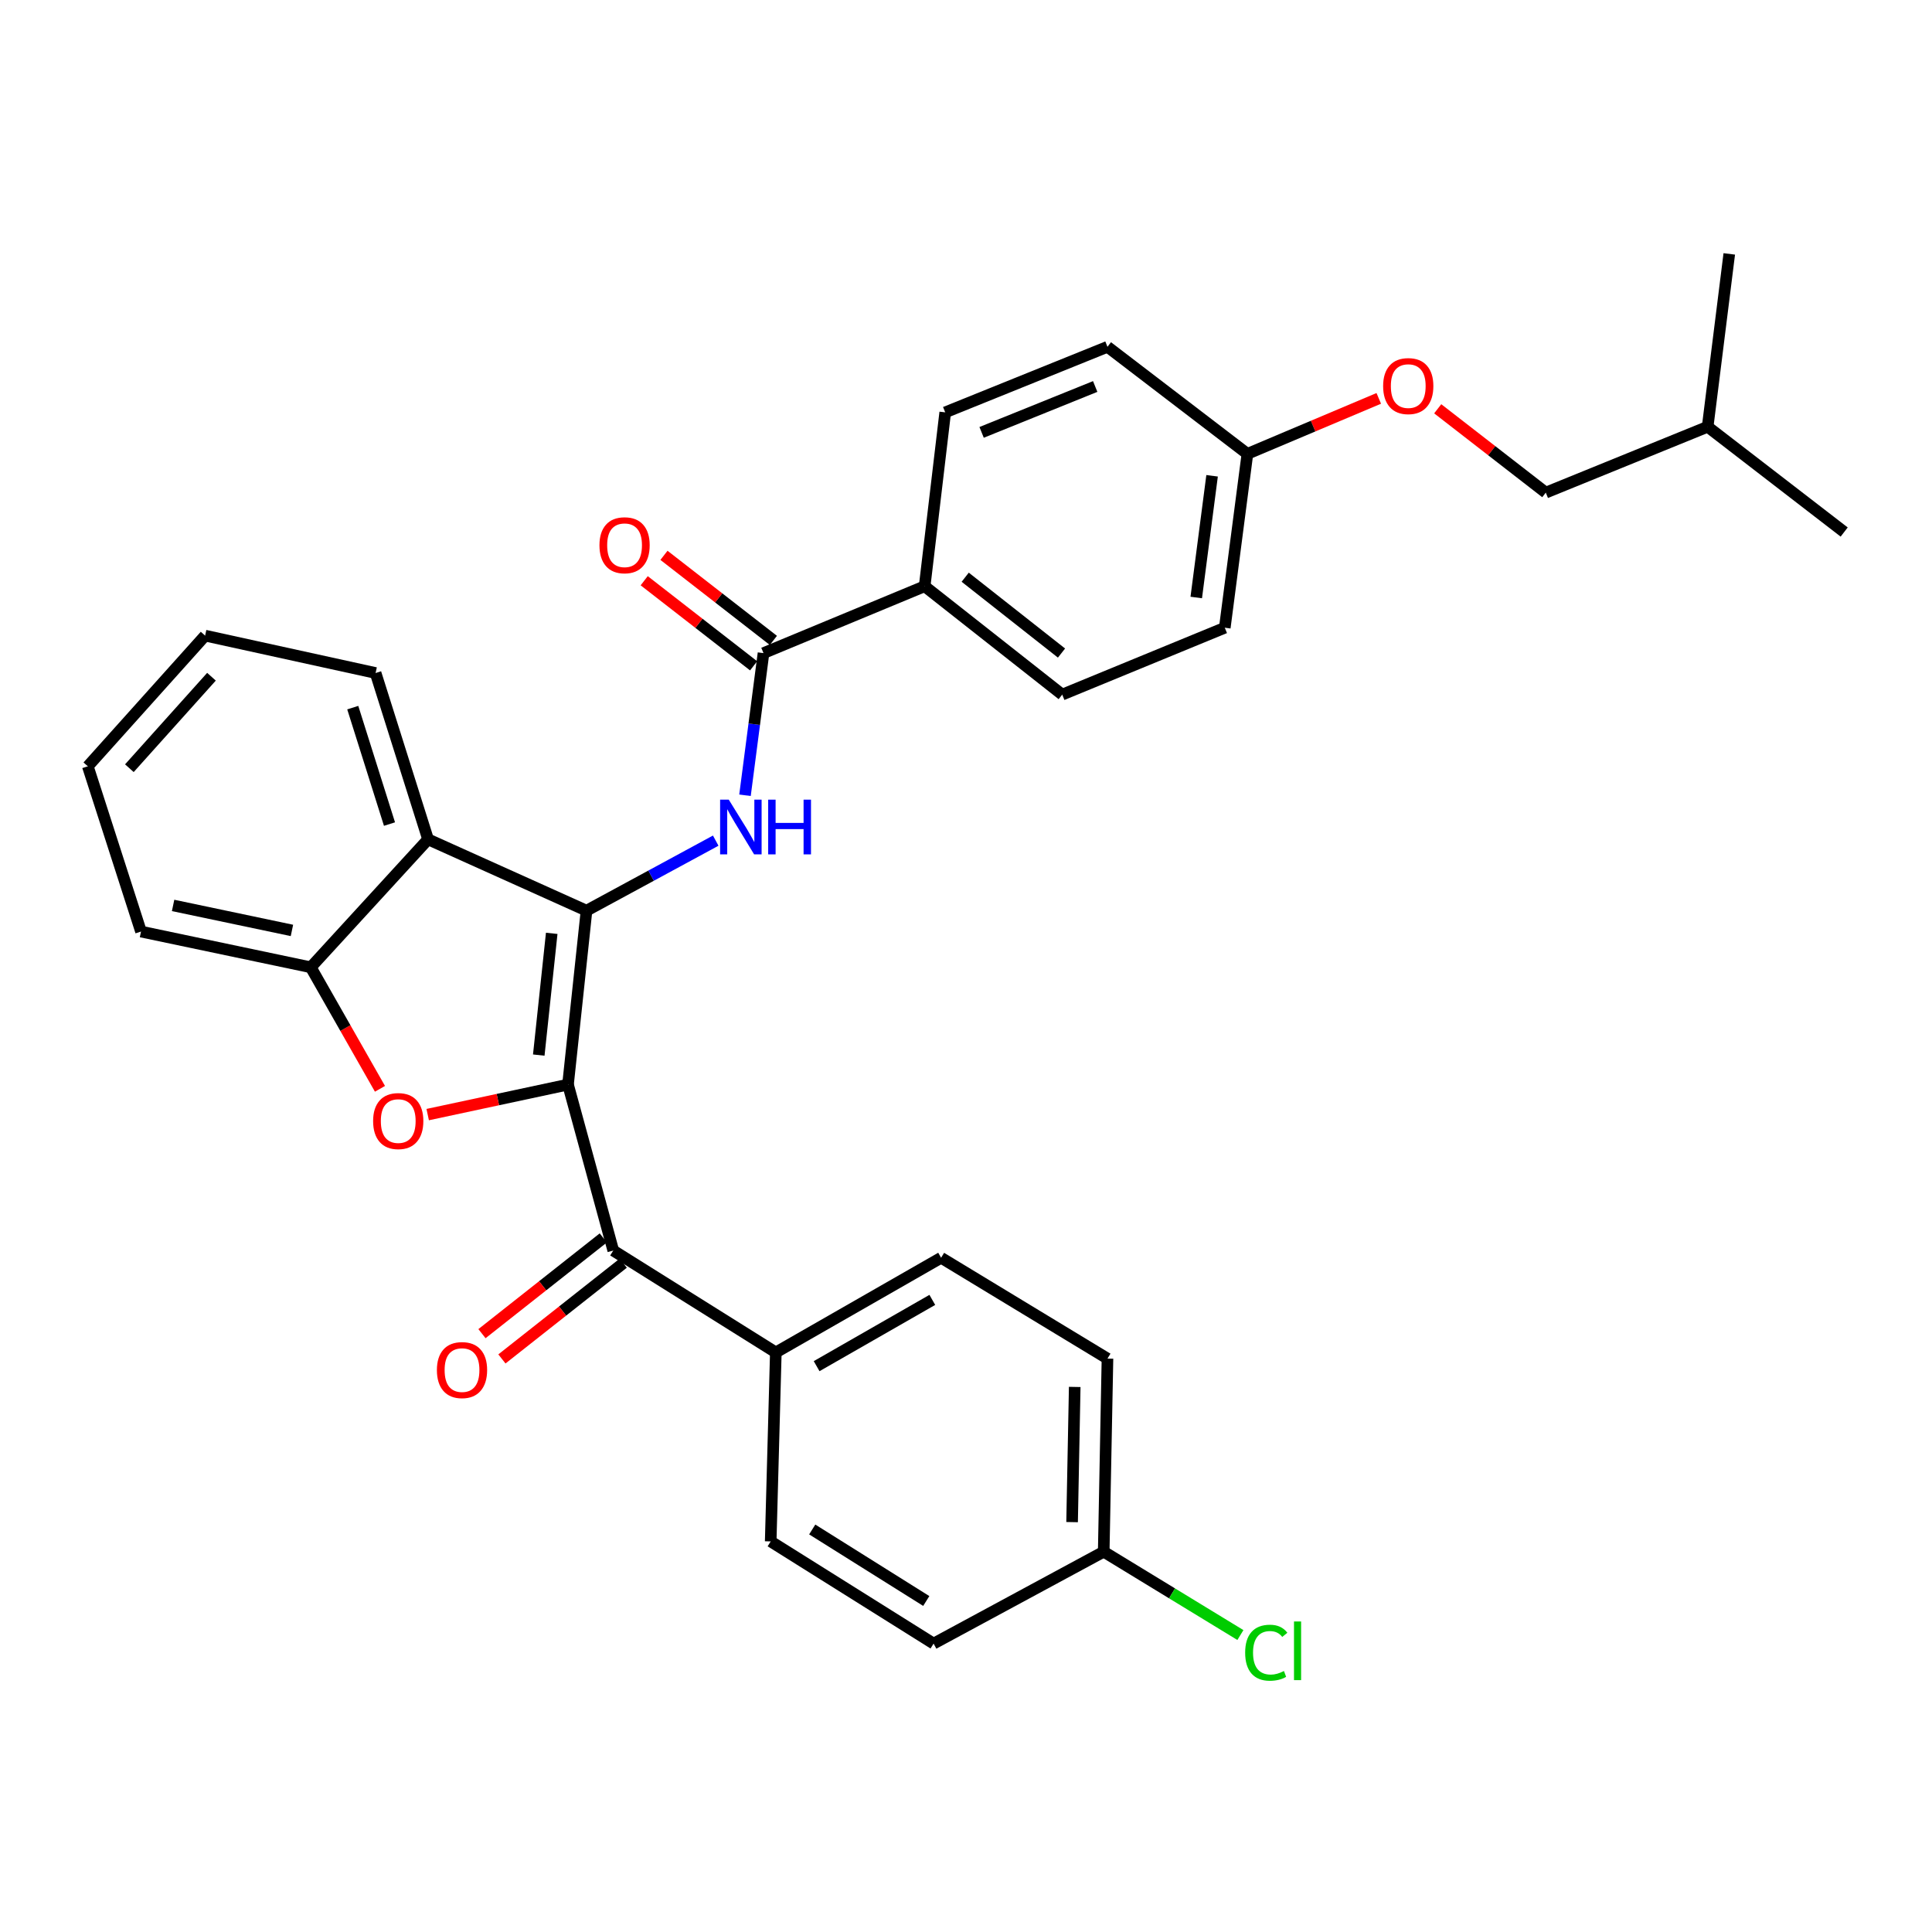 <?xml version='1.0' encoding='iso-8859-1'?>
<svg version='1.1' baseProfile='full'
              xmlns='http://www.w3.org/2000/svg'
                      xmlns:rdkit='http://www.rdkit.org/xml'
                      xmlns:xlink='http://www.w3.org/1999/xlink'
                  xml:space='preserve'
width='1000px' height='1000px' viewBox='0 0 1000 1000'>
<!-- END OF HEADER -->
<rect style='opacity:1.0;fill:#FFFFFF;stroke:none' width='1000' height='1000' x='0' y='0'> </rect>
<path class='bond-0' d='M 293.996,561.376 L 303.577,471.357' style='fill:none;fill-rule:evenodd;stroke:#000000;stroke-width:6px;stroke-linecap:butt;stroke-linejoin:miter;stroke-opacity:1' />
<path class='bond-0' d='M 278.864,546.11 L 285.571,483.097' style='fill:none;fill-rule:evenodd;stroke:#000000;stroke-width:6px;stroke-linecap:butt;stroke-linejoin:miter;stroke-opacity:1' />
<path class='bond-1' d='M 293.996,561.376 L 257.684,569.146' style='fill:none;fill-rule:evenodd;stroke:#000000;stroke-width:6px;stroke-linecap:butt;stroke-linejoin:miter;stroke-opacity:1' />
<path class='bond-1' d='M 257.684,569.146 L 221.372,576.915' style='fill:none;fill-rule:evenodd;stroke:#FF0000;stroke-width:6px;stroke-linecap:butt;stroke-linejoin:miter;stroke-opacity:1' />
<path class='bond-4' d='M 293.996,561.376 L 317.426,647.284' style='fill:none;fill-rule:evenodd;stroke:#000000;stroke-width:6px;stroke-linecap:butt;stroke-linejoin:miter;stroke-opacity:1' />
<path class='bond-2' d='M 303.577,471.357 L 337.017,453.235' style='fill:none;fill-rule:evenodd;stroke:#000000;stroke-width:6px;stroke-linecap:butt;stroke-linejoin:miter;stroke-opacity:1' />
<path class='bond-2' d='M 337.017,453.235 L 370.457,435.112' style='fill:none;fill-rule:evenodd;stroke:#0000FF;stroke-width:6px;stroke-linecap:butt;stroke-linejoin:miter;stroke-opacity:1' />
<path class='bond-3' d='M 303.577,471.357 L 221.566,434.439' style='fill:none;fill-rule:evenodd;stroke:#000000;stroke-width:6px;stroke-linecap:butt;stroke-linejoin:miter;stroke-opacity:1' />
<path class='bond-6' d='M 196.67,563.57 L 178.763,532.118' style='fill:none;fill-rule:evenodd;stroke:#FF0000;stroke-width:6px;stroke-linecap:butt;stroke-linejoin:miter;stroke-opacity:1' />
<path class='bond-6' d='M 178.763,532.118 L 160.857,500.666' style='fill:none;fill-rule:evenodd;stroke:#000000;stroke-width:6px;stroke-linecap:butt;stroke-linejoin:miter;stroke-opacity:1' />
<path class='bond-5' d='M 385.608,411.632 L 390.398,374.842' style='fill:none;fill-rule:evenodd;stroke:#0000FF;stroke-width:6px;stroke-linecap:butt;stroke-linejoin:miter;stroke-opacity:1' />
<path class='bond-5' d='M 390.398,374.842 L 395.188,338.052' style='fill:none;fill-rule:evenodd;stroke:#000000;stroke-width:6px;stroke-linecap:butt;stroke-linejoin:miter;stroke-opacity:1' />
<path class='bond-23' d='M 221.566,434.439 L 194.405,348.346' style='fill:none;fill-rule:evenodd;stroke:#000000;stroke-width:6px;stroke-linecap:butt;stroke-linejoin:miter;stroke-opacity:1' />
<path class='bond-23' d='M 201.601,426.539 L 182.588,366.273' style='fill:none;fill-rule:evenodd;stroke:#000000;stroke-width:6px;stroke-linecap:butt;stroke-linejoin:miter;stroke-opacity:1' />
<path class='bond-31' d='M 221.566,434.439 L 160.857,500.666' style='fill:none;fill-rule:evenodd;stroke:#000000;stroke-width:6px;stroke-linecap:butt;stroke-linejoin:miter;stroke-opacity:1' />
<path class='bond-7' d='M 317.426,647.284 L 401.567,700.014' style='fill:none;fill-rule:evenodd;stroke:#000000;stroke-width:6px;stroke-linecap:butt;stroke-linejoin:miter;stroke-opacity:1' />
<path class='bond-9' d='M 312.265,640.744 L 280.867,665.522' style='fill:none;fill-rule:evenodd;stroke:#000000;stroke-width:6px;stroke-linecap:butt;stroke-linejoin:miter;stroke-opacity:1' />
<path class='bond-9' d='M 280.867,665.522 L 249.469,690.301' style='fill:none;fill-rule:evenodd;stroke:#FF0000;stroke-width:6px;stroke-linecap:butt;stroke-linejoin:miter;stroke-opacity:1' />
<path class='bond-9' d='M 322.588,653.825 L 291.19,678.603' style='fill:none;fill-rule:evenodd;stroke:#000000;stroke-width:6px;stroke-linecap:butt;stroke-linejoin:miter;stroke-opacity:1' />
<path class='bond-9' d='M 291.19,678.603 L 259.792,703.381' style='fill:none;fill-rule:evenodd;stroke:#FF0000;stroke-width:6px;stroke-linecap:butt;stroke-linejoin:miter;stroke-opacity:1' />
<path class='bond-8' d='M 395.188,338.052 L 478.597,303.438' style='fill:none;fill-rule:evenodd;stroke:#000000;stroke-width:6px;stroke-linecap:butt;stroke-linejoin:miter;stroke-opacity:1' />
<path class='bond-10' d='M 400.302,331.474 L 371.985,309.456' style='fill:none;fill-rule:evenodd;stroke:#000000;stroke-width:6px;stroke-linecap:butt;stroke-linejoin:miter;stroke-opacity:1' />
<path class='bond-10' d='M 371.985,309.456 L 343.669,287.439' style='fill:none;fill-rule:evenodd;stroke:#FF0000;stroke-width:6px;stroke-linecap:butt;stroke-linejoin:miter;stroke-opacity:1' />
<path class='bond-10' d='M 390.074,344.629 L 361.757,322.611' style='fill:none;fill-rule:evenodd;stroke:#000000;stroke-width:6px;stroke-linecap:butt;stroke-linejoin:miter;stroke-opacity:1' />
<path class='bond-10' d='M 361.757,322.611 L 333.44,300.593' style='fill:none;fill-rule:evenodd;stroke:#FF0000;stroke-width:6px;stroke-linecap:butt;stroke-linejoin:miter;stroke-opacity:1' />
<path class='bond-25' d='M 160.857,500.666 L 72.986,482.179' style='fill:none;fill-rule:evenodd;stroke:#000000;stroke-width:6px;stroke-linecap:butt;stroke-linejoin:miter;stroke-opacity:1' />
<path class='bond-25' d='M 151.107,481.587 L 89.597,468.646' style='fill:none;fill-rule:evenodd;stroke:#000000;stroke-width:6px;stroke-linecap:butt;stroke-linejoin:miter;stroke-opacity:1' />
<path class='bond-13' d='M 401.567,700.014 L 487.114,651.015' style='fill:none;fill-rule:evenodd;stroke:#000000;stroke-width:6px;stroke-linecap:butt;stroke-linejoin:miter;stroke-opacity:1' />
<path class='bond-13' d='M 422.681,707.124 L 482.564,672.824' style='fill:none;fill-rule:evenodd;stroke:#000000;stroke-width:6px;stroke-linecap:butt;stroke-linejoin:miter;stroke-opacity:1' />
<path class='bond-14' d='M 401.567,700.014 L 398.91,797.837' style='fill:none;fill-rule:evenodd;stroke:#000000;stroke-width:6px;stroke-linecap:butt;stroke-linejoin:miter;stroke-opacity:1' />
<path class='bond-11' d='M 478.597,303.438 L 549.805,359.529' style='fill:none;fill-rule:evenodd;stroke:#000000;stroke-width:6px;stroke-linecap:butt;stroke-linejoin:miter;stroke-opacity:1' />
<path class='bond-11' d='M 499.589,298.762 L 549.434,338.025' style='fill:none;fill-rule:evenodd;stroke:#000000;stroke-width:6px;stroke-linecap:butt;stroke-linejoin:miter;stroke-opacity:1' />
<path class='bond-12' d='M 478.597,303.438 L 489.243,213.438' style='fill:none;fill-rule:evenodd;stroke:#000000;stroke-width:6px;stroke-linecap:butt;stroke-linejoin:miter;stroke-opacity:1' />
<path class='bond-18' d='M 549.805,359.529 L 633.945,324.915' style='fill:none;fill-rule:evenodd;stroke:#000000;stroke-width:6px;stroke-linecap:butt;stroke-linejoin:miter;stroke-opacity:1' />
<path class='bond-19' d='M 489.243,213.438 L 573.226,179.51' style='fill:none;fill-rule:evenodd;stroke:#000000;stroke-width:6px;stroke-linecap:butt;stroke-linejoin:miter;stroke-opacity:1' />
<path class='bond-19' d='M 508.082,223.799 L 566.87,200.049' style='fill:none;fill-rule:evenodd;stroke:#000000;stroke-width:6px;stroke-linecap:butt;stroke-linejoin:miter;stroke-opacity:1' />
<path class='bond-21' d='M 487.114,651.015 L 573.226,703.208' style='fill:none;fill-rule:evenodd;stroke:#000000;stroke-width:6px;stroke-linecap:butt;stroke-linejoin:miter;stroke-opacity:1' />
<path class='bond-20' d='M 398.91,797.837 L 483.226,850.724' style='fill:none;fill-rule:evenodd;stroke:#000000;stroke-width:6px;stroke-linecap:butt;stroke-linejoin:miter;stroke-opacity:1' />
<path class='bond-20' d='M 420.411,791.654 L 479.433,828.675' style='fill:none;fill-rule:evenodd;stroke:#000000;stroke-width:6px;stroke-linecap:butt;stroke-linejoin:miter;stroke-opacity:1' />
<path class='bond-15' d='M 713.647,206.2 L 679.651,220.558' style='fill:none;fill-rule:evenodd;stroke:#FF0000;stroke-width:6px;stroke-linecap:butt;stroke-linejoin:miter;stroke-opacity:1' />
<path class='bond-15' d='M 679.651,220.558 L 645.655,234.915' style='fill:none;fill-rule:evenodd;stroke:#000000;stroke-width:6px;stroke-linecap:butt;stroke-linejoin:miter;stroke-opacity:1' />
<path class='bond-24' d='M 744.159,211.589 L 772.127,233.287' style='fill:none;fill-rule:evenodd;stroke:#FF0000;stroke-width:6px;stroke-linecap:butt;stroke-linejoin:miter;stroke-opacity:1' />
<path class='bond-24' d='M 772.127,233.287 L 800.096,254.985' style='fill:none;fill-rule:evenodd;stroke:#000000;stroke-width:6px;stroke-linecap:butt;stroke-linejoin:miter;stroke-opacity:1' />
<path class='bond-16' d='M 645.655,234.915 L 573.226,179.51' style='fill:none;fill-rule:evenodd;stroke:#000000;stroke-width:6px;stroke-linecap:butt;stroke-linejoin:miter;stroke-opacity:1' />
<path class='bond-34' d='M 645.655,234.915 L 633.945,324.915' style='fill:none;fill-rule:evenodd;stroke:#000000;stroke-width:6px;stroke-linecap:butt;stroke-linejoin:miter;stroke-opacity:1' />
<path class='bond-34' d='M 627.375,246.265 L 619.177,309.265' style='fill:none;fill-rule:evenodd;stroke:#000000;stroke-width:6px;stroke-linecap:butt;stroke-linejoin:miter;stroke-opacity:1' />
<path class='bond-17' d='M 571.282,803.16 L 483.226,850.724' style='fill:none;fill-rule:evenodd;stroke:#000000;stroke-width:6px;stroke-linecap:butt;stroke-linejoin:miter;stroke-opacity:1' />
<path class='bond-22' d='M 571.282,803.16 L 606.655,824.727' style='fill:none;fill-rule:evenodd;stroke:#000000;stroke-width:6px;stroke-linecap:butt;stroke-linejoin:miter;stroke-opacity:1' />
<path class='bond-22' d='M 606.655,824.727 L 642.029,846.295' style='fill:none;fill-rule:evenodd;stroke:#00CC00;stroke-width:6px;stroke-linecap:butt;stroke-linejoin:miter;stroke-opacity:1' />
<path class='bond-32' d='M 571.282,803.16 L 573.226,703.208' style='fill:none;fill-rule:evenodd;stroke:#000000;stroke-width:6px;stroke-linecap:butt;stroke-linejoin:miter;stroke-opacity:1' />
<path class='bond-32' d='M 554.913,787.843 L 556.274,717.877' style='fill:none;fill-rule:evenodd;stroke:#000000;stroke-width:6px;stroke-linecap:butt;stroke-linejoin:miter;stroke-opacity:1' />
<path class='bond-27' d='M 194.405,348.346 L 106.164,328.998' style='fill:none;fill-rule:evenodd;stroke:#000000;stroke-width:6px;stroke-linecap:butt;stroke-linejoin:miter;stroke-opacity:1' />
<path class='bond-26' d='M 800.096,254.985 L 883.875,220.89' style='fill:none;fill-rule:evenodd;stroke:#000000;stroke-width:6px;stroke-linecap:butt;stroke-linejoin:miter;stroke-opacity:1' />
<path class='bond-30' d='M 72.986,482.179 L 45.455,396.641' style='fill:none;fill-rule:evenodd;stroke:#000000;stroke-width:6px;stroke-linecap:butt;stroke-linejoin:miter;stroke-opacity:1' />
<path class='bond-28' d='M 883.875,220.89 L 954.545,275.379' style='fill:none;fill-rule:evenodd;stroke:#000000;stroke-width:6px;stroke-linecap:butt;stroke-linejoin:miter;stroke-opacity:1' />
<path class='bond-29' d='M 883.875,220.89 L 895.067,131.418' style='fill:none;fill-rule:evenodd;stroke:#000000;stroke-width:6px;stroke-linecap:butt;stroke-linejoin:miter;stroke-opacity:1' />
<path class='bond-33' d='M 106.164,328.998 L 45.455,396.641' style='fill:none;fill-rule:evenodd;stroke:#000000;stroke-width:6px;stroke-linecap:butt;stroke-linejoin:miter;stroke-opacity:1' />
<path class='bond-33' d='M 109.459,350.274 L 66.962,397.625' style='fill:none;fill-rule:evenodd;stroke:#000000;stroke-width:6px;stroke-linecap:butt;stroke-linejoin:miter;stroke-opacity:1' />
<path  class='atom-2' d='M 193.125 580.258
Q 193.125 573.458, 196.485 569.658
Q 199.845 565.858, 206.125 565.858
Q 212.405 565.858, 215.765 569.658
Q 219.125 573.458, 219.125 580.258
Q 219.125 587.138, 215.725 591.058
Q 212.325 594.938, 206.125 594.938
Q 199.885 594.938, 196.485 591.058
Q 193.125 587.178, 193.125 580.258
M 206.125 591.738
Q 210.445 591.738, 212.765 588.858
Q 215.125 585.938, 215.125 580.258
Q 215.125 574.698, 212.765 571.898
Q 210.445 569.058, 206.125 569.058
Q 201.805 569.058, 199.445 571.858
Q 197.125 574.658, 197.125 580.258
Q 197.125 585.978, 199.445 588.858
Q 201.805 591.738, 206.125 591.738
' fill='#FF0000'/>
<path  class='atom-3' d='M 377.208 413.901
L 386.488 428.901
Q 387.408 430.381, 388.888 433.061
Q 390.368 435.741, 390.448 435.901
L 390.448 413.901
L 394.208 413.901
L 394.208 442.221
L 390.328 442.221
L 380.368 425.821
Q 379.208 423.901, 377.968 421.701
Q 376.768 419.501, 376.408 418.821
L 376.408 442.221
L 372.728 442.221
L 372.728 413.901
L 377.208 413.901
' fill='#0000FF'/>
<path  class='atom-3' d='M 397.608 413.901
L 401.448 413.901
L 401.448 425.941
L 415.928 425.941
L 415.928 413.901
L 419.768 413.901
L 419.768 442.221
L 415.928 442.221
L 415.928 429.141
L 401.448 429.141
L 401.448 442.221
L 397.608 442.221
L 397.608 413.901
' fill='#0000FF'/>
<path  class='atom-10' d='M 226.137 709.148
Q 226.137 702.348, 229.497 698.548
Q 232.857 694.748, 239.137 694.748
Q 245.417 694.748, 248.777 698.548
Q 252.137 702.348, 252.137 709.148
Q 252.137 716.028, 248.737 719.948
Q 245.337 723.828, 239.137 723.828
Q 232.897 723.828, 229.497 719.948
Q 226.137 716.068, 226.137 709.148
M 239.137 720.628
Q 243.457 720.628, 245.777 717.748
Q 248.137 714.828, 248.137 709.148
Q 248.137 703.588, 245.777 700.788
Q 243.457 697.948, 239.137 697.948
Q 234.817 697.948, 232.457 700.748
Q 230.137 703.548, 230.137 709.148
Q 230.137 714.868, 232.457 717.748
Q 234.817 720.628, 239.137 720.628
' fill='#FF0000'/>
<path  class='atom-11' d='M 310.277 282.217
Q 310.277 275.417, 313.637 271.617
Q 316.997 267.817, 323.277 267.817
Q 329.557 267.817, 332.917 271.617
Q 336.277 275.417, 336.277 282.217
Q 336.277 289.097, 332.877 293.017
Q 329.477 296.897, 323.277 296.897
Q 317.037 296.897, 313.637 293.017
Q 310.277 289.137, 310.277 282.217
M 323.277 293.697
Q 327.597 293.697, 329.917 290.817
Q 332.277 287.897, 332.277 282.217
Q 332.277 276.657, 329.917 273.857
Q 327.597 271.017, 323.277 271.017
Q 318.957 271.017, 316.597 273.817
Q 314.277 276.617, 314.277 282.217
Q 314.277 287.937, 316.597 290.817
Q 318.957 293.697, 323.277 293.697
' fill='#FF0000'/>
<path  class='atom-16' d='M 715.907 199.836
Q 715.907 193.036, 719.267 189.236
Q 722.627 185.436, 728.907 185.436
Q 735.187 185.436, 738.547 189.236
Q 741.907 193.036, 741.907 199.836
Q 741.907 206.716, 738.507 210.636
Q 735.107 214.516, 728.907 214.516
Q 722.667 214.516, 719.267 210.636
Q 715.907 206.756, 715.907 199.836
M 728.907 211.316
Q 733.227 211.316, 735.547 208.436
Q 737.907 205.516, 737.907 199.836
Q 737.907 194.276, 735.547 191.476
Q 733.227 188.636, 728.907 188.636
Q 724.587 188.636, 722.227 191.436
Q 719.907 194.236, 719.907 199.836
Q 719.907 205.556, 722.227 208.436
Q 724.587 211.316, 728.907 211.316
' fill='#FF0000'/>
<path  class='atom-23' d='M 644.492 855.435
Q 644.492 848.395, 647.772 844.715
Q 651.092 840.995, 657.372 840.995
Q 663.212 840.995, 666.332 845.115
L 663.692 847.275
Q 661.412 844.275, 657.372 844.275
Q 653.092 844.275, 650.812 847.155
Q 648.572 849.995, 648.572 855.435
Q 648.572 861.035, 650.892 863.915
Q 653.252 866.795, 657.812 866.795
Q 660.932 866.795, 664.572 864.915
L 665.692 867.915
Q 664.212 868.875, 661.972 869.435
Q 659.732 869.995, 657.252 869.995
Q 651.092 869.995, 647.772 866.235
Q 644.492 862.475, 644.492 855.435
' fill='#00CC00'/>
<path  class='atom-23' d='M 669.772 839.275
L 673.452 839.275
L 673.452 869.635
L 669.772 869.635
L 669.772 839.275
' fill='#00CC00'/>
</svg>
